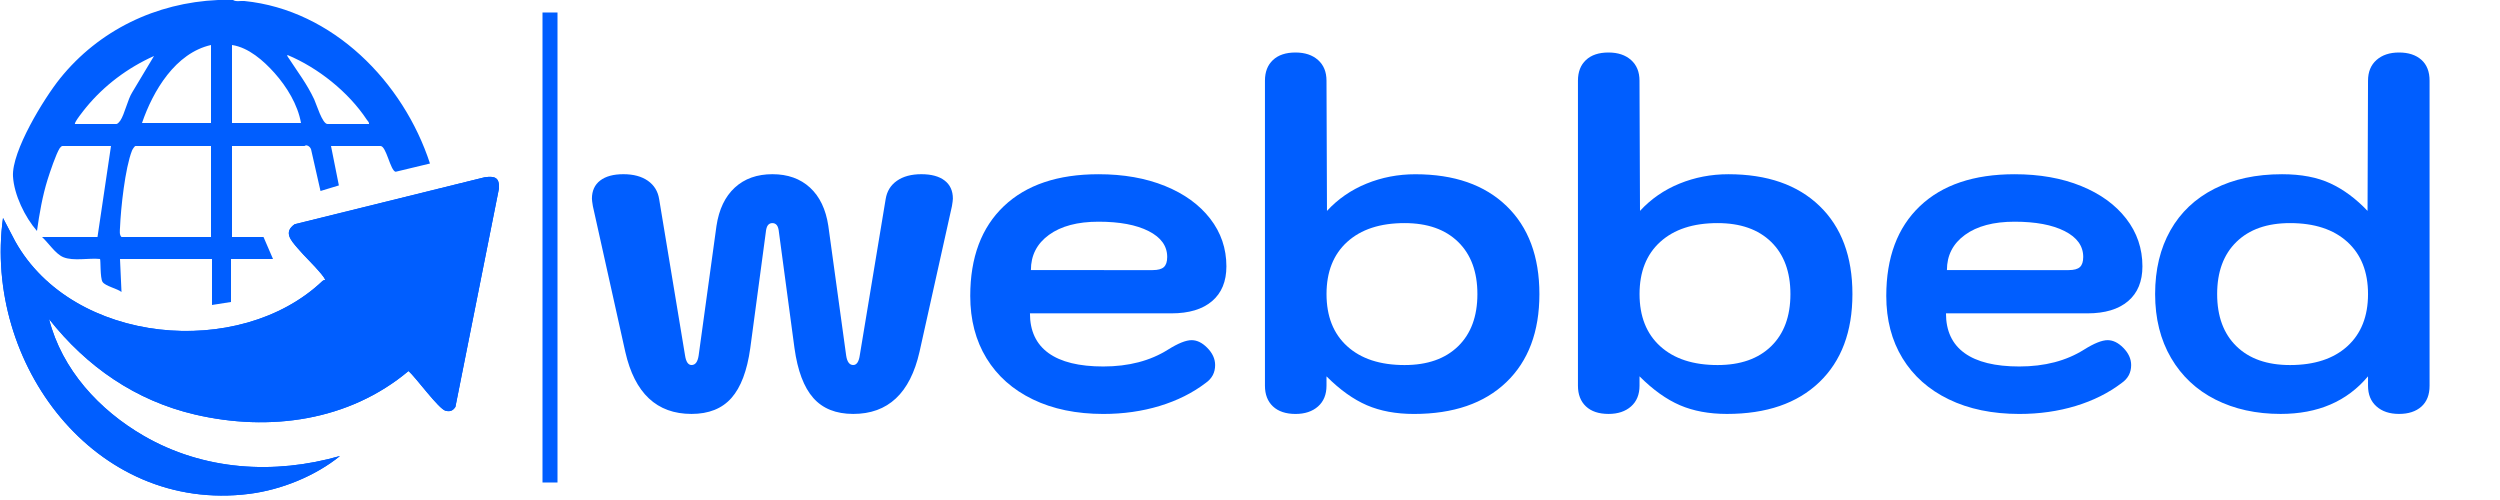 <?xml version="1.0" encoding="utf-8"?>
<!-- Generator: Adobe Illustrator 29.5.1, SVG Export Plug-In . SVG Version: 9.03 Build 0)  -->
<svg version="1.1" id="Layer_1" xmlns="http://www.w3.org/2000/svg" xmlns:xlink="http://www.w3.org/1999/xlink" x="0px" y="0px"
	 viewBox="0 0 1000 200" style="enable-background:new 0 0 1000 200;" xml:space="preserve">
<style type="text/css">
	.st0{fill:#005EFF;}
	.st1{fill:url(#SVGID_1_);}
	.st2{fill:url(#SVGID_00000178206319045785334120000006491255603158417068_);}
	.st3{fill:url(#SVGID_00000097491802822797248800000011853943600734254221_);}
	.st4{fill:url(#SVGID_00000009553729579400700160000010271570127226437517_);}
	.st5{fill:url(#SVGID_00000144302189008000417230000012742963815846807689_);}
	.st6{fill:url(#SVGID_00000039124172291562678030000014113426064874235290_);}
	.st7{fill:url(#SVGID_00000145022406363170428980000015927080612795152799_);}
</style>
<g>
	<path class="st0" d="M19.6,127.6c14.99,19.03,34.58,32.65,58.39,38.21c29.82,6.96,61.58,2.59,85.41-17.4
		c2.89,2.46,12.11,15.27,14.88,15.91c1.82,0.42,2.87-0.04,3.88-1.55l17.43-87.38c0.23-4.43-1.67-5.01-5.69-4.49l-76.01,18.79
		c-4.6,3.18-1.51,6.43,1.1,9.52c2.91,3.43,6.51,6.72,9.39,10.21c0.33,0.4,1.86,2.24,1.61,2.58c-0.35,0.03-0.73,0.15-0.99,0.4
		C95.86,143.92,29.15,137.85,6.08,96.52L1.2,87.2c-7.91,57.87,36.54,118.2,98.54,110.34c12.75-1.62,26.34-7.11,36.26-15.14
		c-26.39,7.56-54.59,5.77-78.52-8.08C39.69,164.02,24.8,147.88,19.6,127.6z"/>
	<path class="st0" d="M93.2,0c1.29,0.82,3.07,0.25,4.59,0.41c35.31,3.58,63.56,32.35,74.2,65l-13.74,3.3
		c-2.12-0.39-3.71-10.31-6.05-10.31h-19.8l3.15,15.77l-7.35,2.23l-3.77-16.64c-0.22-0.66-0.72-1.22-1.36-1.49
		c-0.87-0.37-1.04,0.12-1.27,0.12h-29v36.4h12.6l3.8,8.8H92.4v17.2l-7.6,1.2v-18.4H48l0.6,13.2c-1.67-1.34-6.49-2.35-7.58-4.02
		c-1.03-1.58-0.69-8.85-1.02-9.18c-4.38-0.47-10.65,0.95-14.68-0.72c-3.12-1.29-5.99-5.77-8.52-8.08H39l5.4-36.4H25
		c-0.36,0-0.9,0.56-1.13,0.91c-1.45,2.26-3.89,9.53-4.79,12.38c-2.11,6.73-3.31,13.74-4.29,20.71c-4.8-5.48-9.16-14.48-9.59-21.8
		c-0.59-10.08,12.38-31.19,18.8-39.18C39.56,12.06,62.44,1.1,87.2,0H93.2z M84.4,49.2V18c-14.22,3.22-23.19,18.31-27.6,31.2H84.4z
		 M120.4,49.2c-1.27-7.33-5.69-14.51-10.59-20.01C105.46,24.32,99.45,18.99,92.8,18v31.2H120.4z M147.6,49.6
		c0.1-0.73-0.51-1.16-0.88-1.72C139.42,36.83,127.22,27.09,115,22c-0.36,0.23,0.42,1.15,0.59,1.41c3.68,5.67,7.1,10.02,10.08,16.32
		c0.9,1.91,3.25,9.87,5.33,9.87H147.6z M30,49.6h16.6c0.41,0,1.22-0.9,1.49-1.31c1.8-2.67,2.95-8.52,4.89-11.51L61.6,22.4
		C51.11,27.11,41.7,34.12,34.41,43.01C33.85,43.69,29.46,49.12,30,49.6z M84.4,58.4H54.2c-0.35,0-1.2,1.34-1.39,1.81
		c-2.77,7-4.49,23.05-4.8,30.79c-0.05,1.22-0.35,2.96,0.59,3.8h35.8V58.4z"/>
	<path class="st0" d="M19.6,127.6c5.19,20.28,20.09,36.42,37.88,46.72c23.93,13.86,52.13,15.64,78.52,8.08
		c-9.92,8.03-23.51,13.52-36.26,15.14C37.75,205.41-6.7,145.07,1.2,87.2l4.87,9.32c23.07,41.32,89.78,47.4,122.93,15.87
		c0.25-0.24,0.64-0.37,0.99-0.4c0.25-0.34-1.27-2.18-1.61-2.58c-2.89-3.49-6.48-6.77-9.39-10.21c-2.61-3.08-5.71-6.34-1.1-9.52
		L193.9,70.9c4.03-0.52,5.92,0.06,5.69,4.49l-17.43,87.38c-1.02,1.5-2.06,1.97-3.88,1.55c-2.77-0.64-12-13.45-14.88-15.91
		c-23.83,19.99-55.59,24.35-85.41,17.4C54.19,160.25,34.6,146.63,19.6,127.6z"/>
</g>
<linearGradient id="SVGID_1_" gradientUnits="userSpaceOnUse" x1="217" y1="99" x2="223" y2="99">
	<stop  offset="0" style="stop-color:#005EFF"/>
	<stop  offset="1" style="stop-color:#005EFF"/>
</linearGradient>
<rect x="217" y="5" class="st1" width="6" height="188"/>
<g>
	
		<linearGradient id="SVGID_00000072267493189486366230000005627983300822298754_" gradientUnits="userSpaceOnUse" x1="-21.567" y1="110.865" x2="792.433" y2="126.865">
		<stop  offset="0" style="stop-color:#005EFF"/>
		<stop  offset="1" style="stop-color:#005EFF"/>
	</linearGradient>
	<path style="fill:url(#SVGID_00000072267493189486366230000005627983300822298754_);" d="M250.12,140.75l-12.97-58.28
		c-0.25-1.5-0.38-2.51-0.38-3.01c0-3.13,1.1-5.55,3.29-7.24c2.19-1.69,5.29-2.54,9.31-2.54c4.01,0,7.27,0.88,9.78,2.63
		c2.51,1.76,4.01,4.2,4.51,7.33l10.34,62.42c0.38,2.63,1.25,3.95,2.63,3.95c1.5,0,2.44-1.25,2.82-3.76l7.14-51.89
		c1-6.64,3.45-11.75,7.33-15.32c3.88-3.57,8.9-5.36,15.04-5.36c6.14,0,11.15,1.79,15.04,5.36c3.88,3.57,6.33,8.68,7.33,15.32
		l7.14,51.89c0.38,2.51,1.32,3.76,2.82,3.76c1.38,0,2.26-1.32,2.63-3.95l10.34-62.42c0.5-3.13,2-5.58,4.51-7.33
		c2.51-1.75,5.76-2.63,9.78-2.63c4.01,0,7.11,0.85,9.31,2.54c2.19,1.69,3.29,4.11,3.29,7.24c0,0.5-0.13,1.5-0.38,3.01l-12.97,58.28
		c-3.76,16.54-12.6,24.82-26.51,24.82c-6.89,0-12.22-2.13-15.98-6.39c-3.76-4.26-6.27-10.9-7.52-19.93L311.59,93
		c-0.13-1.38-0.41-2.35-0.85-2.91c-0.44-0.56-1.03-0.85-1.79-0.85s-1.35,0.28-1.79,0.85c-0.44,0.56-0.72,1.54-0.85,2.91l-6.2,46.25
		c-1.25,9.02-3.76,15.67-7.52,19.93c-3.76,4.26-9.09,6.39-15.98,6.39C262.71,165.57,253.88,157.3,250.12,140.75z"/>
	
		<linearGradient id="SVGID_00000112611240114020004520000003934222700774855091_" gradientUnits="userSpaceOnUse" x1="-21.522" y1="108.55" x2="792.478" y2="124.55">
		<stop  offset="0" style="stop-color:#005EFF"/>
		<stop  offset="1" style="stop-color:#005EFF"/>
	</linearGradient>
	<path style="fill:url(#SVGID_00000112611240114020004520000003934222700774855091_);" d="M413.11,159.74
		c-8.02-3.88-14.19-9.37-18.52-16.45c-4.32-7.08-6.49-15.38-6.49-24.91c0-15.42,4.48-27.38,13.44-35.91
		c8.96-8.52,21.59-12.78,37.88-12.78c10.03,0,18.89,1.57,26.6,4.7c7.71,3.13,13.72,7.49,18.05,13.07
		c4.32,5.58,6.49,11.94,6.49,19.08c0,6.02-1.91,10.65-5.73,13.91c-3.82,3.26-9.24,4.89-16.26,4.89h-56.59
		c0,7.02,2.47,12.31,7.43,15.89c4.95,3.57,12.25,5.36,21.9,5.36c10.15,0,18.8-2.26,25.94-6.77c4.01-2.51,7.14-3.76,9.4-3.76
		c2.13,0,4.2,1,6.2,3.01c2.13,2.13,3.2,4.45,3.2,6.96c0,3.01-1.25,5.39-3.76,7.14c-5.26,4.01-11.41,7.08-18.42,9.21
		c-7.02,2.13-14.54,3.2-22.56,3.2C430.53,165.57,421.13,163.63,413.11,159.74z M461.05,108.04c2.13,0,3.63-0.4,4.51-1.22
		c0.88-0.81,1.32-2.16,1.32-4.04c0-4.39-2.48-7.83-7.43-10.34c-4.95-2.51-11.63-3.76-20.02-3.76c-8.4,0-15.01,1.76-19.83,5.26
		c-4.83,3.51-7.24,8.21-7.24,14.1H461.05z"/>
	
		<linearGradient id="SVGID_00000131351437551418478210000010082403529318239414_" gradientUnits="userSpaceOnUse" x1="-21.014" y1="82.685" x2="792.986" y2="98.685">
		<stop  offset="0" style="stop-color:#005EFF"/>
		<stop  offset="1" style="stop-color:#005EFF"/>
	</linearGradient>
	<path style="fill:url(#SVGID_00000131351437551418478210000010082403529318239414_);" d="M509.18,162.56c-2.13-2-3.2-4.76-3.2-8.27
		V32.28c0-3.51,1.06-6.27,3.2-8.27c2.13-2,5.14-3.01,9.02-3.01c3.76,0,6.77,1,9.02,3.01c2.26,2.01,3.38,4.76,3.38,8.27l0.19,52.08
		c4.39-4.76,9.65-8.4,15.79-10.9c6.14-2.51,12.66-3.76,19.55-3.76c15.54,0,27.7,4.23,36.47,12.69c8.77,8.46,13.16,20.21,13.16,35.25
		c0,15.04-4.42,26.79-13.25,35.25c-8.84,8.46-21.15,12.69-36.94,12.69c-7.14,0-13.41-1.16-18.8-3.48
		c-5.39-2.32-10.78-6.17-16.17-11.56v3.76c0,3.51-1.13,6.27-3.38,8.27c-2.26,2-5.26,3.01-9.02,3.01
		C514.32,165.57,511.31,164.56,509.18,162.56z M583.25,138.5c5.14-5.01,7.71-11.97,7.71-20.87c0-8.9-2.57-15.85-7.71-20.87
		c-5.14-5.01-12.28-7.52-21.43-7.52c-9.78,0-17.42,2.51-22.94,7.52c-5.52,5.01-8.27,11.97-8.27,20.87c0,8.9,2.75,15.86,8.27,20.87
		c5.51,5.01,13.16,7.52,22.94,7.52C570.97,146.02,578.11,143.51,583.25,138.5z"/>
	
		<linearGradient id="SVGID_00000155140600460586904420000005966475376388471689_" gradientUnits="userSpaceOnUse" x1="-20.965" y1="80.225" x2="793.035" y2="96.225">
		<stop  offset="0" style="stop-color:#005EFF"/>
		<stop  offset="1" style="stop-color:#005EFF"/>
	</linearGradient>
	<path style="fill:url(#SVGID_00000155140600460586904420000005966475376388471689_);" d="M634.38,162.56c-2.13-2-3.2-4.76-3.2-8.27
		V32.28c0-3.51,1.06-6.27,3.2-8.27c2.13-2,5.14-3.01,9.02-3.01c3.76,0,6.77,1,9.02,3.01c2.26,2.01,3.38,4.76,3.38,8.27L656,84.35
		c4.39-4.76,9.65-8.4,15.79-10.9c6.14-2.51,12.66-3.76,19.55-3.76c15.54,0,27.7,4.23,36.47,12.69c8.77,8.46,13.16,20.21,13.16,35.25
		c0,15.04-4.42,26.79-13.25,35.25c-8.84,8.46-21.15,12.69-36.94,12.69c-7.14,0-13.41-1.16-18.8-3.48
		c-5.39-2.32-10.78-6.17-16.17-11.56v3.76c0,3.51-1.13,6.27-3.38,8.27c-2.26,2-5.26,3.01-9.02,3.01
		C639.52,165.57,636.51,164.56,634.38,162.56z M708.46,138.5c5.14-5.01,7.71-11.97,7.71-20.87c0-8.9-2.57-15.85-7.71-20.87
		c-5.14-5.01-12.28-7.52-21.43-7.52c-9.78,0-17.42,2.51-22.94,7.52c-5.52,5.01-8.27,11.97-8.27,20.87c0,8.9,2.75,15.86,8.27,20.87
		c5.51,5.01,13.16,7.52,22.94,7.52C696.17,146.02,703.32,143.51,708.46,138.5z"/>
	
		<linearGradient id="SVGID_00000051362717180297854970000000013114913221833645_" gradientUnits="userSpaceOnUse" x1="-21.38" y1="101.35" x2="792.62" y2="117.35">
		<stop  offset="0" style="stop-color:#005EFF"/>
		<stop  offset="1" style="stop-color:#005EFF"/>
	</linearGradient>
	<path style="fill:url(#SVGID_00000051362717180297854970000000013114913221833645_);" d="M779.52,159.74
		c-8.02-3.88-14.19-9.37-18.52-16.45c-4.32-7.08-6.49-15.38-6.49-24.91c0-15.42,4.48-27.38,13.44-35.91
		c8.96-8.52,21.59-12.78,37.88-12.78c10.03,0,18.89,1.57,26.6,4.7c7.71,3.13,13.72,7.49,18.05,13.07
		c4.32,5.58,6.49,11.94,6.49,19.08c0,6.02-1.91,10.65-5.73,13.91c-3.83,3.26-9.24,4.89-16.26,4.89h-56.59
		c0,7.02,2.47,12.31,7.43,15.89c4.95,3.57,12.25,5.36,21.9,5.36c10.15,0,18.8-2.26,25.94-6.77c4.01-2.51,7.14-3.76,9.4-3.76
		c2.13,0,4.2,1,6.2,3.01c2.13,2.13,3.2,4.45,3.2,6.96c0,3.01-1.25,5.39-3.76,7.14c-5.26,4.01-11.41,7.08-18.42,9.21
		c-7.02,2.13-14.54,3.2-22.56,3.2C796.94,165.57,787.54,163.63,779.52,159.74z M827.46,108.04c2.13,0,3.63-0.4,4.51-1.22
		c0.88-0.81,1.32-2.16,1.32-4.04c0-4.39-2.48-7.83-7.43-10.34c-4.95-2.51-11.63-3.76-20.02-3.76c-8.4,0-15.01,1.76-19.83,5.26
		c-4.83,3.51-7.24,8.21-7.24,14.1H827.46z"/>
	
		<linearGradient id="SVGID_00000084501042403665222380000004786079920903502526_" gradientUnits="userSpaceOnUse" x1="-20.852" y1="74.482" x2="793.148" y2="90.482">
		<stop  offset="0" style="stop-color:#005EFF"/>
		<stop  offset="1" style="stop-color:#005EFF"/>
	</linearGradient>
	<path style="fill:url(#SVGID_00000084501042403665222380000004786079920903502526_);" d="M886.21,159.84
		c-7.58-3.82-13.51-9.37-17.77-16.64c-4.26-7.27-6.39-15.79-6.39-25.57c0-9.78,2.04-18.26,6.11-25.47
		c4.07-7.21,9.93-12.75,17.58-16.64c7.64-3.88,16.67-5.83,27.07-5.83c7.64,0,14.1,1.22,19.36,3.67c5.26,2.44,10.21,6.11,14.85,11
		l0.19-52.08c0-3.51,1.13-6.27,3.38-8.27c2.26-2,5.26-3.01,9.02-3.01s6.74,0.97,8.93,2.91c2.19,1.94,3.29,4.73,3.29,8.37v122.01
		c0,3.64-1.1,6.42-3.29,8.37c-2.19,1.94-5.17,2.91-8.93,2.91s-6.77-1-9.02-3.01c-2.26-2-3.38-4.76-3.38-8.27v-3.76
		c-8.4,10.03-20.05,15.04-34.97,15.04C902.47,165.57,893.79,163.66,886.21,159.84z M938.94,138.5c5.51-5.01,8.27-11.97,8.27-20.87
		c0-8.9-2.76-15.85-8.27-20.87c-5.52-5.01-13.16-7.52-22.94-7.52c-9.15,0-16.29,2.51-21.43,7.52c-5.14,5.01-7.71,11.97-7.71,20.87
		c0,8.9,2.57,15.86,7.71,20.87c5.14,5.01,12.28,7.52,21.43,7.52C925.78,146.02,933.42,143.51,938.94,138.5z"/>
</g>
</svg>
